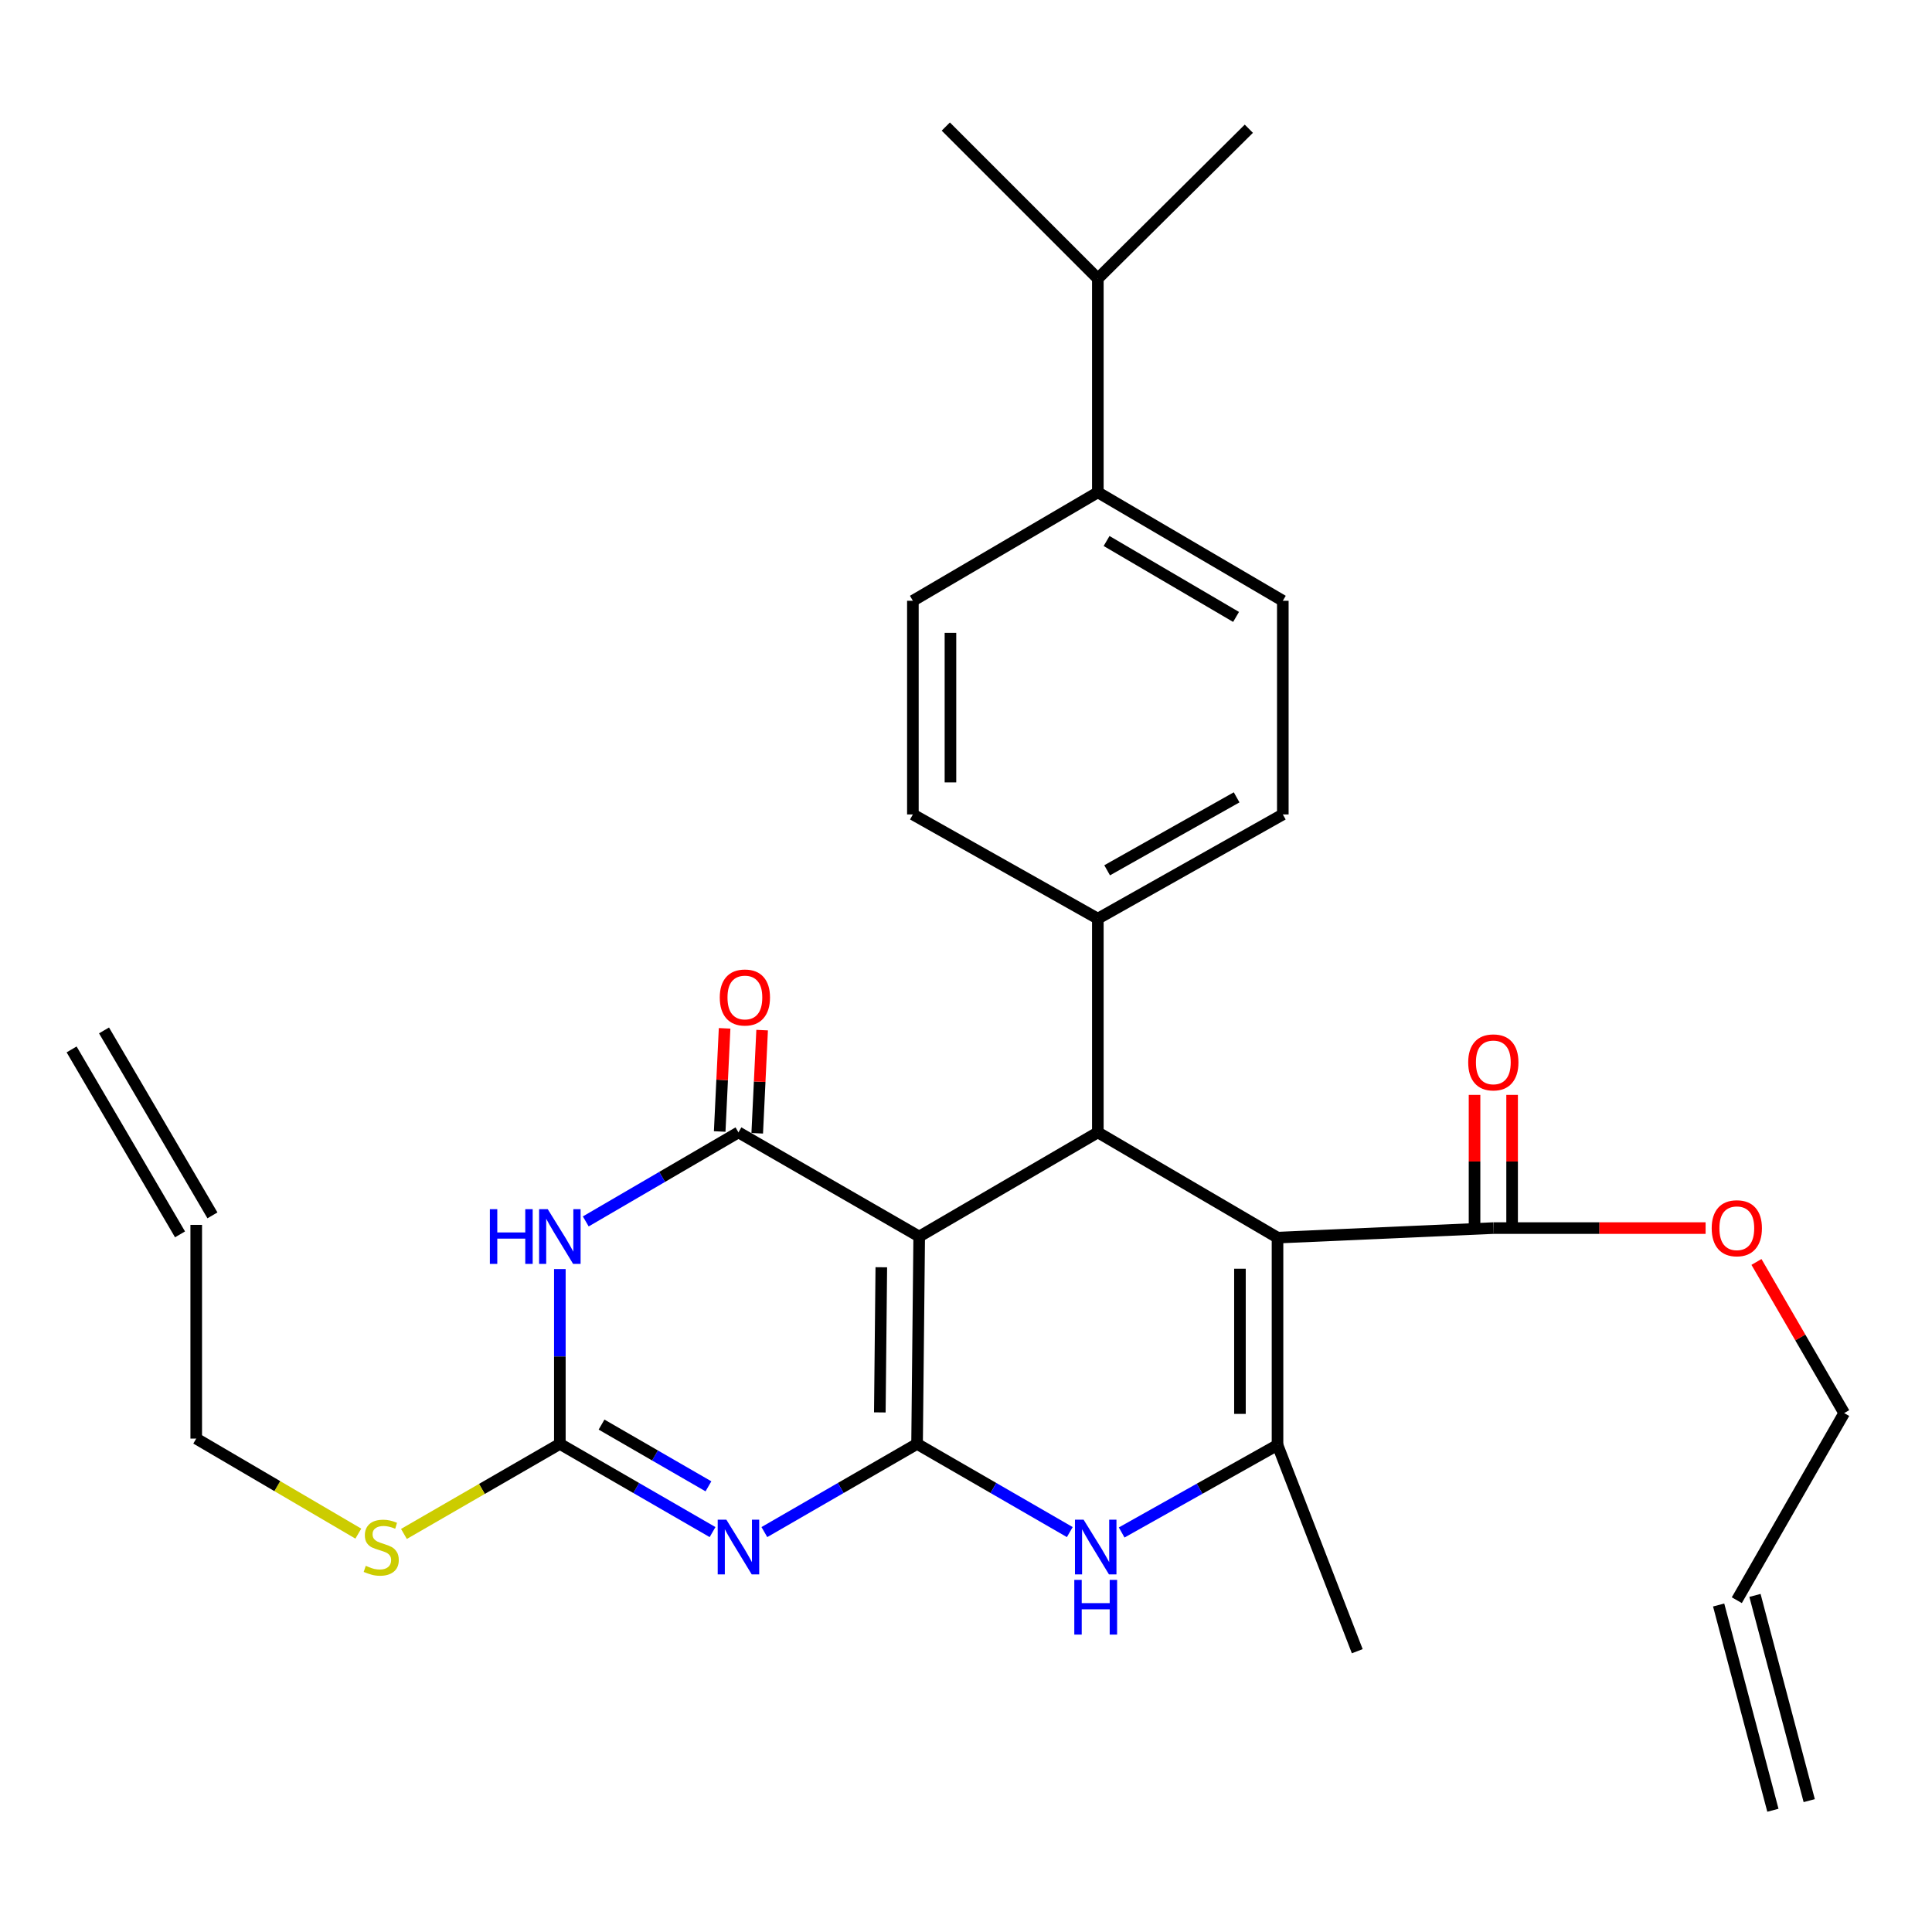 <?xml version='1.0' encoding='iso-8859-1'?>
<svg version='1.1' baseProfile='full'
              xmlns='http://www.w3.org/2000/svg'
                      xmlns:rdkit='http://www.rdkit.org/xml'
                      xmlns:xlink='http://www.w3.org/1999/xlink'
                  xml:space='preserve'
width='1000px' height='1000px' viewBox='0 0 1000 1000'>
<!-- END OF HEADER -->
<rect style='opacity:1.0;fill:#FFFFFF;stroke:none' width='1000' height='1000' x='0' y='0'> </rect>
<path class='bond-0' d='M 474.675,747.357 L 475.777,640.031' style='fill:none;fill-rule:evenodd;stroke:#000000;stroke-width:6px;stroke-linecap:butt;stroke-linejoin:miter;stroke-opacity:1' />
<path class='bond-0' d='M 455.395,731.059 L 456.166,655.93' style='fill:none;fill-rule:evenodd;stroke:#000000;stroke-width:6px;stroke-linecap:butt;stroke-linejoin:miter;stroke-opacity:1' />
<path class='bond-1' d='M 474.675,747.357 L 435.155,770.182' style='fill:none;fill-rule:evenodd;stroke:#000000;stroke-width:6px;stroke-linecap:butt;stroke-linejoin:miter;stroke-opacity:1' />
<path class='bond-1' d='M 435.155,770.182 L 395.635,793.006' style='fill:none;fill-rule:evenodd;stroke:#0000FF;stroke-width:6px;stroke-linecap:butt;stroke-linejoin:miter;stroke-opacity:1' />
<path class='bond-7' d='M 474.675,747.357 L 514.201,770.182' style='fill:none;fill-rule:evenodd;stroke:#000000;stroke-width:6px;stroke-linecap:butt;stroke-linejoin:miter;stroke-opacity:1' />
<path class='bond-7' d='M 514.201,770.182 L 553.727,793.007' style='fill:none;fill-rule:evenodd;stroke:#0000FF;stroke-width:6px;stroke-linecap:butt;stroke-linejoin:miter;stroke-opacity:1' />
<path class='bond-3' d='M 475.777,640.031 L 382.226,586.119' style='fill:none;fill-rule:evenodd;stroke:#000000;stroke-width:6px;stroke-linecap:butt;stroke-linejoin:miter;stroke-opacity:1' />
<path class='bond-5' d='M 475.777,640.031 L 568.238,586.119' style='fill:none;fill-rule:evenodd;stroke:#000000;stroke-width:6px;stroke-linecap:butt;stroke-linejoin:miter;stroke-opacity:1' />
<path class='bond-8' d='M 368.817,793.006 L 329.296,770.182' style='fill:none;fill-rule:evenodd;stroke:#0000FF;stroke-width:6px;stroke-linecap:butt;stroke-linejoin:miter;stroke-opacity:1' />
<path class='bond-8' d='M 329.296,770.182 L 289.776,747.357' style='fill:none;fill-rule:evenodd;stroke:#000000;stroke-width:6px;stroke-linecap:butt;stroke-linejoin:miter;stroke-opacity:1' />
<path class='bond-8' d='M 366.687,769.319 L 339.022,753.342' style='fill:none;fill-rule:evenodd;stroke:#0000FF;stroke-width:6px;stroke-linecap:butt;stroke-linejoin:miter;stroke-opacity:1' />
<path class='bond-8' d='M 339.022,753.342 L 311.358,737.364' style='fill:none;fill-rule:evenodd;stroke:#000000;stroke-width:6px;stroke-linecap:butt;stroke-linejoin:miter;stroke-opacity:1' />
<path class='bond-2' d='M 661.239,640.592 L 661.239,747.93' style='fill:none;fill-rule:evenodd;stroke:#000000;stroke-width:6px;stroke-linecap:butt;stroke-linejoin:miter;stroke-opacity:1' />
<path class='bond-2' d='M 641.792,656.693 L 641.792,731.829' style='fill:none;fill-rule:evenodd;stroke:#000000;stroke-width:6px;stroke-linecap:butt;stroke-linejoin:miter;stroke-opacity:1' />
<path class='bond-9' d='M 661.239,640.592 L 772.941,635.655' style='fill:none;fill-rule:evenodd;stroke:#000000;stroke-width:6px;stroke-linecap:butt;stroke-linejoin:miter;stroke-opacity:1' />
<path class='bond-30' d='M 661.239,640.592 L 568.238,586.119' style='fill:none;fill-rule:evenodd;stroke:#000000;stroke-width:6px;stroke-linecap:butt;stroke-linejoin:miter;stroke-opacity:1' />
<path class='bond-11' d='M 391.938,586.581 L 393.209,559.885' style='fill:none;fill-rule:evenodd;stroke:#000000;stroke-width:6px;stroke-linecap:butt;stroke-linejoin:miter;stroke-opacity:1' />
<path class='bond-11' d='M 393.209,559.885 L 394.48,533.189' style='fill:none;fill-rule:evenodd;stroke:#FF0000;stroke-width:6px;stroke-linecap:butt;stroke-linejoin:miter;stroke-opacity:1' />
<path class='bond-11' d='M 372.513,585.656 L 373.784,558.96' style='fill:none;fill-rule:evenodd;stroke:#000000;stroke-width:6px;stroke-linecap:butt;stroke-linejoin:miter;stroke-opacity:1' />
<path class='bond-11' d='M 373.784,558.96 L 375.055,532.264' style='fill:none;fill-rule:evenodd;stroke:#FF0000;stroke-width:6px;stroke-linecap:butt;stroke-linejoin:miter;stroke-opacity:1' />
<path class='bond-31' d='M 382.226,586.119 L 342.709,609.163' style='fill:none;fill-rule:evenodd;stroke:#000000;stroke-width:6px;stroke-linecap:butt;stroke-linejoin:miter;stroke-opacity:1' />
<path class='bond-31' d='M 342.709,609.163 L 303.191,632.207' style='fill:none;fill-rule:evenodd;stroke:#0000FF;stroke-width:6px;stroke-linecap:butt;stroke-linejoin:miter;stroke-opacity:1' />
<path class='bond-4' d='M 289.776,656.874 L 289.776,702.116' style='fill:none;fill-rule:evenodd;stroke:#0000FF;stroke-width:6px;stroke-linecap:butt;stroke-linejoin:miter;stroke-opacity:1' />
<path class='bond-4' d='M 289.776,702.116 L 289.776,747.357' style='fill:none;fill-rule:evenodd;stroke:#000000;stroke-width:6px;stroke-linecap:butt;stroke-linejoin:miter;stroke-opacity:1' />
<path class='bond-10' d='M 568.238,586.119 L 568.238,475.497' style='fill:none;fill-rule:evenodd;stroke:#000000;stroke-width:6px;stroke-linecap:butt;stroke-linejoin:miter;stroke-opacity:1' />
<path class='bond-6' d='M 661.239,747.93 L 620.906,770.569' style='fill:none;fill-rule:evenodd;stroke:#000000;stroke-width:6px;stroke-linecap:butt;stroke-linejoin:miter;stroke-opacity:1' />
<path class='bond-6' d='M 620.906,770.569 L 580.574,793.208' style='fill:none;fill-rule:evenodd;stroke:#0000FF;stroke-width:6px;stroke-linecap:butt;stroke-linejoin:miter;stroke-opacity:1' />
<path class='bond-24' d='M 661.239,747.93 L 702.521,854.663' style='fill:none;fill-rule:evenodd;stroke:#000000;stroke-width:6px;stroke-linecap:butt;stroke-linejoin:miter;stroke-opacity:1' />
<path class='bond-14' d='M 289.776,747.357 L 249.426,770.661' style='fill:none;fill-rule:evenodd;stroke:#000000;stroke-width:6px;stroke-linecap:butt;stroke-linejoin:miter;stroke-opacity:1' />
<path class='bond-14' d='M 249.426,770.661 L 209.075,793.965' style='fill:none;fill-rule:evenodd;stroke:#CCCC00;stroke-width:6px;stroke-linecap:butt;stroke-linejoin:miter;stroke-opacity:1' />
<path class='bond-12' d='M 782.665,635.655 L 782.665,601.184' style='fill:none;fill-rule:evenodd;stroke:#000000;stroke-width:6px;stroke-linecap:butt;stroke-linejoin:miter;stroke-opacity:1' />
<path class='bond-12' d='M 782.665,601.184 L 782.665,566.713' style='fill:none;fill-rule:evenodd;stroke:#FF0000;stroke-width:6px;stroke-linecap:butt;stroke-linejoin:miter;stroke-opacity:1' />
<path class='bond-12' d='M 763.218,635.655 L 763.218,601.184' style='fill:none;fill-rule:evenodd;stroke:#000000;stroke-width:6px;stroke-linecap:butt;stroke-linejoin:miter;stroke-opacity:1' />
<path class='bond-12' d='M 763.218,601.184 L 763.218,566.713' style='fill:none;fill-rule:evenodd;stroke:#FF0000;stroke-width:6px;stroke-linecap:butt;stroke-linejoin:miter;stroke-opacity:1' />
<path class='bond-23' d='M 772.941,635.655 L 827.88,635.655' style='fill:none;fill-rule:evenodd;stroke:#000000;stroke-width:6px;stroke-linecap:butt;stroke-linejoin:miter;stroke-opacity:1' />
<path class='bond-23' d='M 827.88,635.655 L 882.819,635.655' style='fill:none;fill-rule:evenodd;stroke:#FF0000;stroke-width:6px;stroke-linecap:butt;stroke-linejoin:miter;stroke-opacity:1' />
<path class='bond-15' d='M 568.238,475.497 L 472.504,421.552' style='fill:none;fill-rule:evenodd;stroke:#000000;stroke-width:6px;stroke-linecap:butt;stroke-linejoin:miter;stroke-opacity:1' />
<path class='bond-16' d='M 568.238,475.497 L 663.983,421.552' style='fill:none;fill-rule:evenodd;stroke:#000000;stroke-width:6px;stroke-linecap:butt;stroke-linejoin:miter;stroke-opacity:1' />
<path class='bond-16' d='M 573.054,450.462 L 640.075,412.701' style='fill:none;fill-rule:evenodd;stroke:#000000;stroke-width:6px;stroke-linecap:butt;stroke-linejoin:miter;stroke-opacity:1' />
<path class='bond-13' d='M 568.238,254.825 L 663.983,310.963' style='fill:none;fill-rule:evenodd;stroke:#000000;stroke-width:6px;stroke-linecap:butt;stroke-linejoin:miter;stroke-opacity:1' />
<path class='bond-13' d='M 572.763,280.022 L 639.785,319.318' style='fill:none;fill-rule:evenodd;stroke:#000000;stroke-width:6px;stroke-linecap:butt;stroke-linejoin:miter;stroke-opacity:1' />
<path class='bond-25' d='M 568.238,254.825 L 568.238,144.203' style='fill:none;fill-rule:evenodd;stroke:#000000;stroke-width:6px;stroke-linecap:butt;stroke-linejoin:miter;stroke-opacity:1' />
<path class='bond-32' d='M 568.238,254.825 L 472.504,310.963' style='fill:none;fill-rule:evenodd;stroke:#000000;stroke-width:6px;stroke-linecap:butt;stroke-linejoin:miter;stroke-opacity:1' />
<path class='bond-26' d='M 185.471,793.801 L 143.521,769.207' style='fill:none;fill-rule:evenodd;stroke:#CCCC00;stroke-width:6px;stroke-linecap:butt;stroke-linejoin:miter;stroke-opacity:1' />
<path class='bond-26' d='M 143.521,769.207 L 101.57,744.613' style='fill:none;fill-rule:evenodd;stroke:#000000;stroke-width:6px;stroke-linecap:butt;stroke-linejoin:miter;stroke-opacity:1' />
<path class='bond-17' d='M 472.504,421.552 L 472.504,310.963' style='fill:none;fill-rule:evenodd;stroke:#000000;stroke-width:6px;stroke-linecap:butt;stroke-linejoin:miter;stroke-opacity:1' />
<path class='bond-17' d='M 491.951,404.964 L 491.951,327.551' style='fill:none;fill-rule:evenodd;stroke:#000000;stroke-width:6px;stroke-linecap:butt;stroke-linejoin:miter;stroke-opacity:1' />
<path class='bond-18' d='M 663.983,421.552 L 663.983,310.963' style='fill:none;fill-rule:evenodd;stroke:#000000;stroke-width:6px;stroke-linecap:butt;stroke-linejoin:miter;stroke-opacity:1' />
<path class='bond-19' d='M 101.57,633.991 L 101.57,744.613' style='fill:none;fill-rule:evenodd;stroke:#000000;stroke-width:6px;stroke-linecap:butt;stroke-linejoin:miter;stroke-opacity:1' />
<path class='bond-21' d='M 109.959,629.074 L 53.843,533.34' style='fill:none;fill-rule:evenodd;stroke:#000000;stroke-width:6px;stroke-linecap:butt;stroke-linejoin:miter;stroke-opacity:1' />
<path class='bond-21' d='M 93.182,638.908 L 37.066,543.174' style='fill:none;fill-rule:evenodd;stroke:#000000;stroke-width:6px;stroke-linecap:butt;stroke-linejoin:miter;stroke-opacity:1' />
<path class='bond-20' d='M 898.97,828.258 L 954.545,731.411' style='fill:none;fill-rule:evenodd;stroke:#000000;stroke-width:6px;stroke-linecap:butt;stroke-linejoin:miter;stroke-opacity:1' />
<path class='bond-22' d='M 889.569,830.742 L 917.649,936.978' style='fill:none;fill-rule:evenodd;stroke:#000000;stroke-width:6px;stroke-linecap:butt;stroke-linejoin:miter;stroke-opacity:1' />
<path class='bond-22' d='M 908.37,825.773 L 936.45,932.008' style='fill:none;fill-rule:evenodd;stroke:#000000;stroke-width:6px;stroke-linecap:butt;stroke-linejoin:miter;stroke-opacity:1' />
<path class='bond-27' d='M 909.143,653.183 L 931.844,692.297' style='fill:none;fill-rule:evenodd;stroke:#FF0000;stroke-width:6px;stroke-linecap:butt;stroke-linejoin:miter;stroke-opacity:1' />
<path class='bond-27' d='M 931.844,692.297 L 954.545,731.411' style='fill:none;fill-rule:evenodd;stroke:#000000;stroke-width:6px;stroke-linecap:butt;stroke-linejoin:miter;stroke-opacity:1' />
<path class='bond-28' d='M 568.238,144.203 L 646.394,66.63' style='fill:none;fill-rule:evenodd;stroke:#000000;stroke-width:6px;stroke-linecap:butt;stroke-linejoin:miter;stroke-opacity:1' />
<path class='bond-29' d='M 568.238,144.203 L 489.542,65.507' style='fill:none;fill-rule:evenodd;stroke:#000000;stroke-width:6px;stroke-linecap:butt;stroke-linejoin:miter;stroke-opacity:1' />
<path  class='atom-2' d='M 375.966 786.591
L 385.246 801.591
Q 386.166 803.071, 387.646 805.751
Q 389.126 808.431, 389.206 808.591
L 389.206 786.591
L 392.966 786.591
L 392.966 814.911
L 389.086 814.911
L 379.126 798.511
Q 377.966 796.591, 376.726 794.391
Q 375.526 792.191, 375.166 791.511
L 375.166 814.911
L 371.486 814.911
L 371.486 786.591
L 375.966 786.591
' fill='#0000FF'/>
<path  class='atom-5' d='M 253.556 625.871
L 257.396 625.871
L 257.396 637.911
L 271.876 637.911
L 271.876 625.871
L 275.716 625.871
L 275.716 654.191
L 271.876 654.191
L 271.876 641.111
L 257.396 641.111
L 257.396 654.191
L 253.556 654.191
L 253.556 625.871
' fill='#0000FF'/>
<path  class='atom-5' d='M 283.516 625.871
L 292.796 640.871
Q 293.716 642.351, 295.196 645.031
Q 296.676 647.711, 296.756 647.871
L 296.756 625.871
L 300.516 625.871
L 300.516 654.191
L 296.636 654.191
L 286.676 637.791
Q 285.516 635.871, 284.276 633.671
Q 283.076 631.471, 282.716 630.791
L 282.716 654.191
L 279.036 654.191
L 279.036 625.871
L 283.516 625.871
' fill='#0000FF'/>
<path  class='atom-8' d='M 560.876 786.591
L 570.156 801.591
Q 571.076 803.071, 572.556 805.751
Q 574.036 808.431, 574.116 808.591
L 574.116 786.591
L 577.876 786.591
L 577.876 814.911
L 573.996 814.911
L 564.036 798.511
Q 562.876 796.591, 561.636 794.391
Q 560.436 792.191, 560.076 791.511
L 560.076 814.911
L 556.396 814.911
L 556.396 786.591
L 560.876 786.591
' fill='#0000FF'/>
<path  class='atom-8' d='M 556.056 817.743
L 559.896 817.743
L 559.896 829.783
L 574.376 829.783
L 574.376 817.743
L 578.216 817.743
L 578.216 846.063
L 574.376 846.063
L 574.376 832.983
L 559.896 832.983
L 559.896 846.063
L 556.056 846.063
L 556.056 817.743
' fill='#0000FF'/>
<path  class='atom-12' d='M 372.553 516.297
Q 372.553 509.497, 375.913 505.697
Q 379.273 501.897, 385.553 501.897
Q 391.833 501.897, 395.193 505.697
Q 398.553 509.497, 398.553 516.297
Q 398.553 523.177, 395.153 527.097
Q 391.753 530.977, 385.553 530.977
Q 379.313 530.977, 375.913 527.097
Q 372.553 523.217, 372.553 516.297
M 385.553 527.777
Q 389.873 527.777, 392.193 524.897
Q 394.553 521.977, 394.553 516.297
Q 394.553 510.737, 392.193 507.937
Q 389.873 505.097, 385.553 505.097
Q 381.233 505.097, 378.873 507.897
Q 376.553 510.697, 376.553 516.297
Q 376.553 522.017, 378.873 524.897
Q 381.233 527.777, 385.553 527.777
' fill='#FF0000'/>
<path  class='atom-13' d='M 759.941 549.886
Q 759.941 543.086, 763.301 539.286
Q 766.661 535.486, 772.941 535.486
Q 779.221 535.486, 782.581 539.286
Q 785.941 543.086, 785.941 549.886
Q 785.941 556.766, 782.541 560.686
Q 779.141 564.566, 772.941 564.566
Q 766.701 564.566, 763.301 560.686
Q 759.941 556.806, 759.941 549.886
M 772.941 561.366
Q 777.261 561.366, 779.581 558.486
Q 781.941 555.566, 781.941 549.886
Q 781.941 544.326, 779.581 541.526
Q 777.261 538.686, 772.941 538.686
Q 768.621 538.686, 766.261 541.486
Q 763.941 544.286, 763.941 549.886
Q 763.941 555.606, 766.261 558.486
Q 768.621 561.366, 772.941 561.366
' fill='#FF0000'/>
<path  class='atom-15' d='M 189.326 810.471
Q 189.646 810.591, 190.966 811.151
Q 192.286 811.711, 193.726 812.071
Q 195.206 812.391, 196.646 812.391
Q 199.326 812.391, 200.886 811.111
Q 202.446 809.791, 202.446 807.511
Q 202.446 805.951, 201.646 804.991
Q 200.886 804.031, 199.686 803.511
Q 198.486 802.991, 196.486 802.391
Q 193.966 801.631, 192.446 800.911
Q 190.966 800.191, 189.886 798.671
Q 188.846 797.151, 188.846 794.591
Q 188.846 791.031, 191.246 788.831
Q 193.686 786.631, 198.486 786.631
Q 201.766 786.631, 205.486 788.191
L 204.566 791.271
Q 201.166 789.871, 198.606 789.871
Q 195.846 789.871, 194.326 791.031
Q 192.806 792.151, 192.846 794.111
Q 192.846 795.631, 193.606 796.551
Q 194.406 797.471, 195.526 797.991
Q 196.686 798.511, 198.606 799.111
Q 201.166 799.911, 202.686 800.711
Q 204.206 801.511, 205.286 803.151
Q 206.406 804.751, 206.406 807.511
Q 206.406 811.431, 203.766 813.551
Q 201.166 815.631, 196.806 815.631
Q 194.286 815.631, 192.366 815.071
Q 190.486 814.551, 188.246 813.631
L 189.326 810.471
' fill='#CCCC00'/>
<path  class='atom-24' d='M 885.97 635.735
Q 885.97 628.935, 889.33 625.135
Q 892.69 621.335, 898.97 621.335
Q 905.25 621.335, 908.61 625.135
Q 911.97 628.935, 911.97 635.735
Q 911.97 642.615, 908.57 646.535
Q 905.17 650.415, 898.97 650.415
Q 892.73 650.415, 889.33 646.535
Q 885.97 642.655, 885.97 635.735
M 898.97 647.215
Q 903.29 647.215, 905.61 644.335
Q 907.97 641.415, 907.97 635.735
Q 907.97 630.175, 905.61 627.375
Q 903.29 624.535, 898.97 624.535
Q 894.65 624.535, 892.29 627.335
Q 889.97 630.135, 889.97 635.735
Q 889.97 641.455, 892.29 644.335
Q 894.65 647.215, 898.97 647.215
' fill='#FF0000'/>
</svg>
